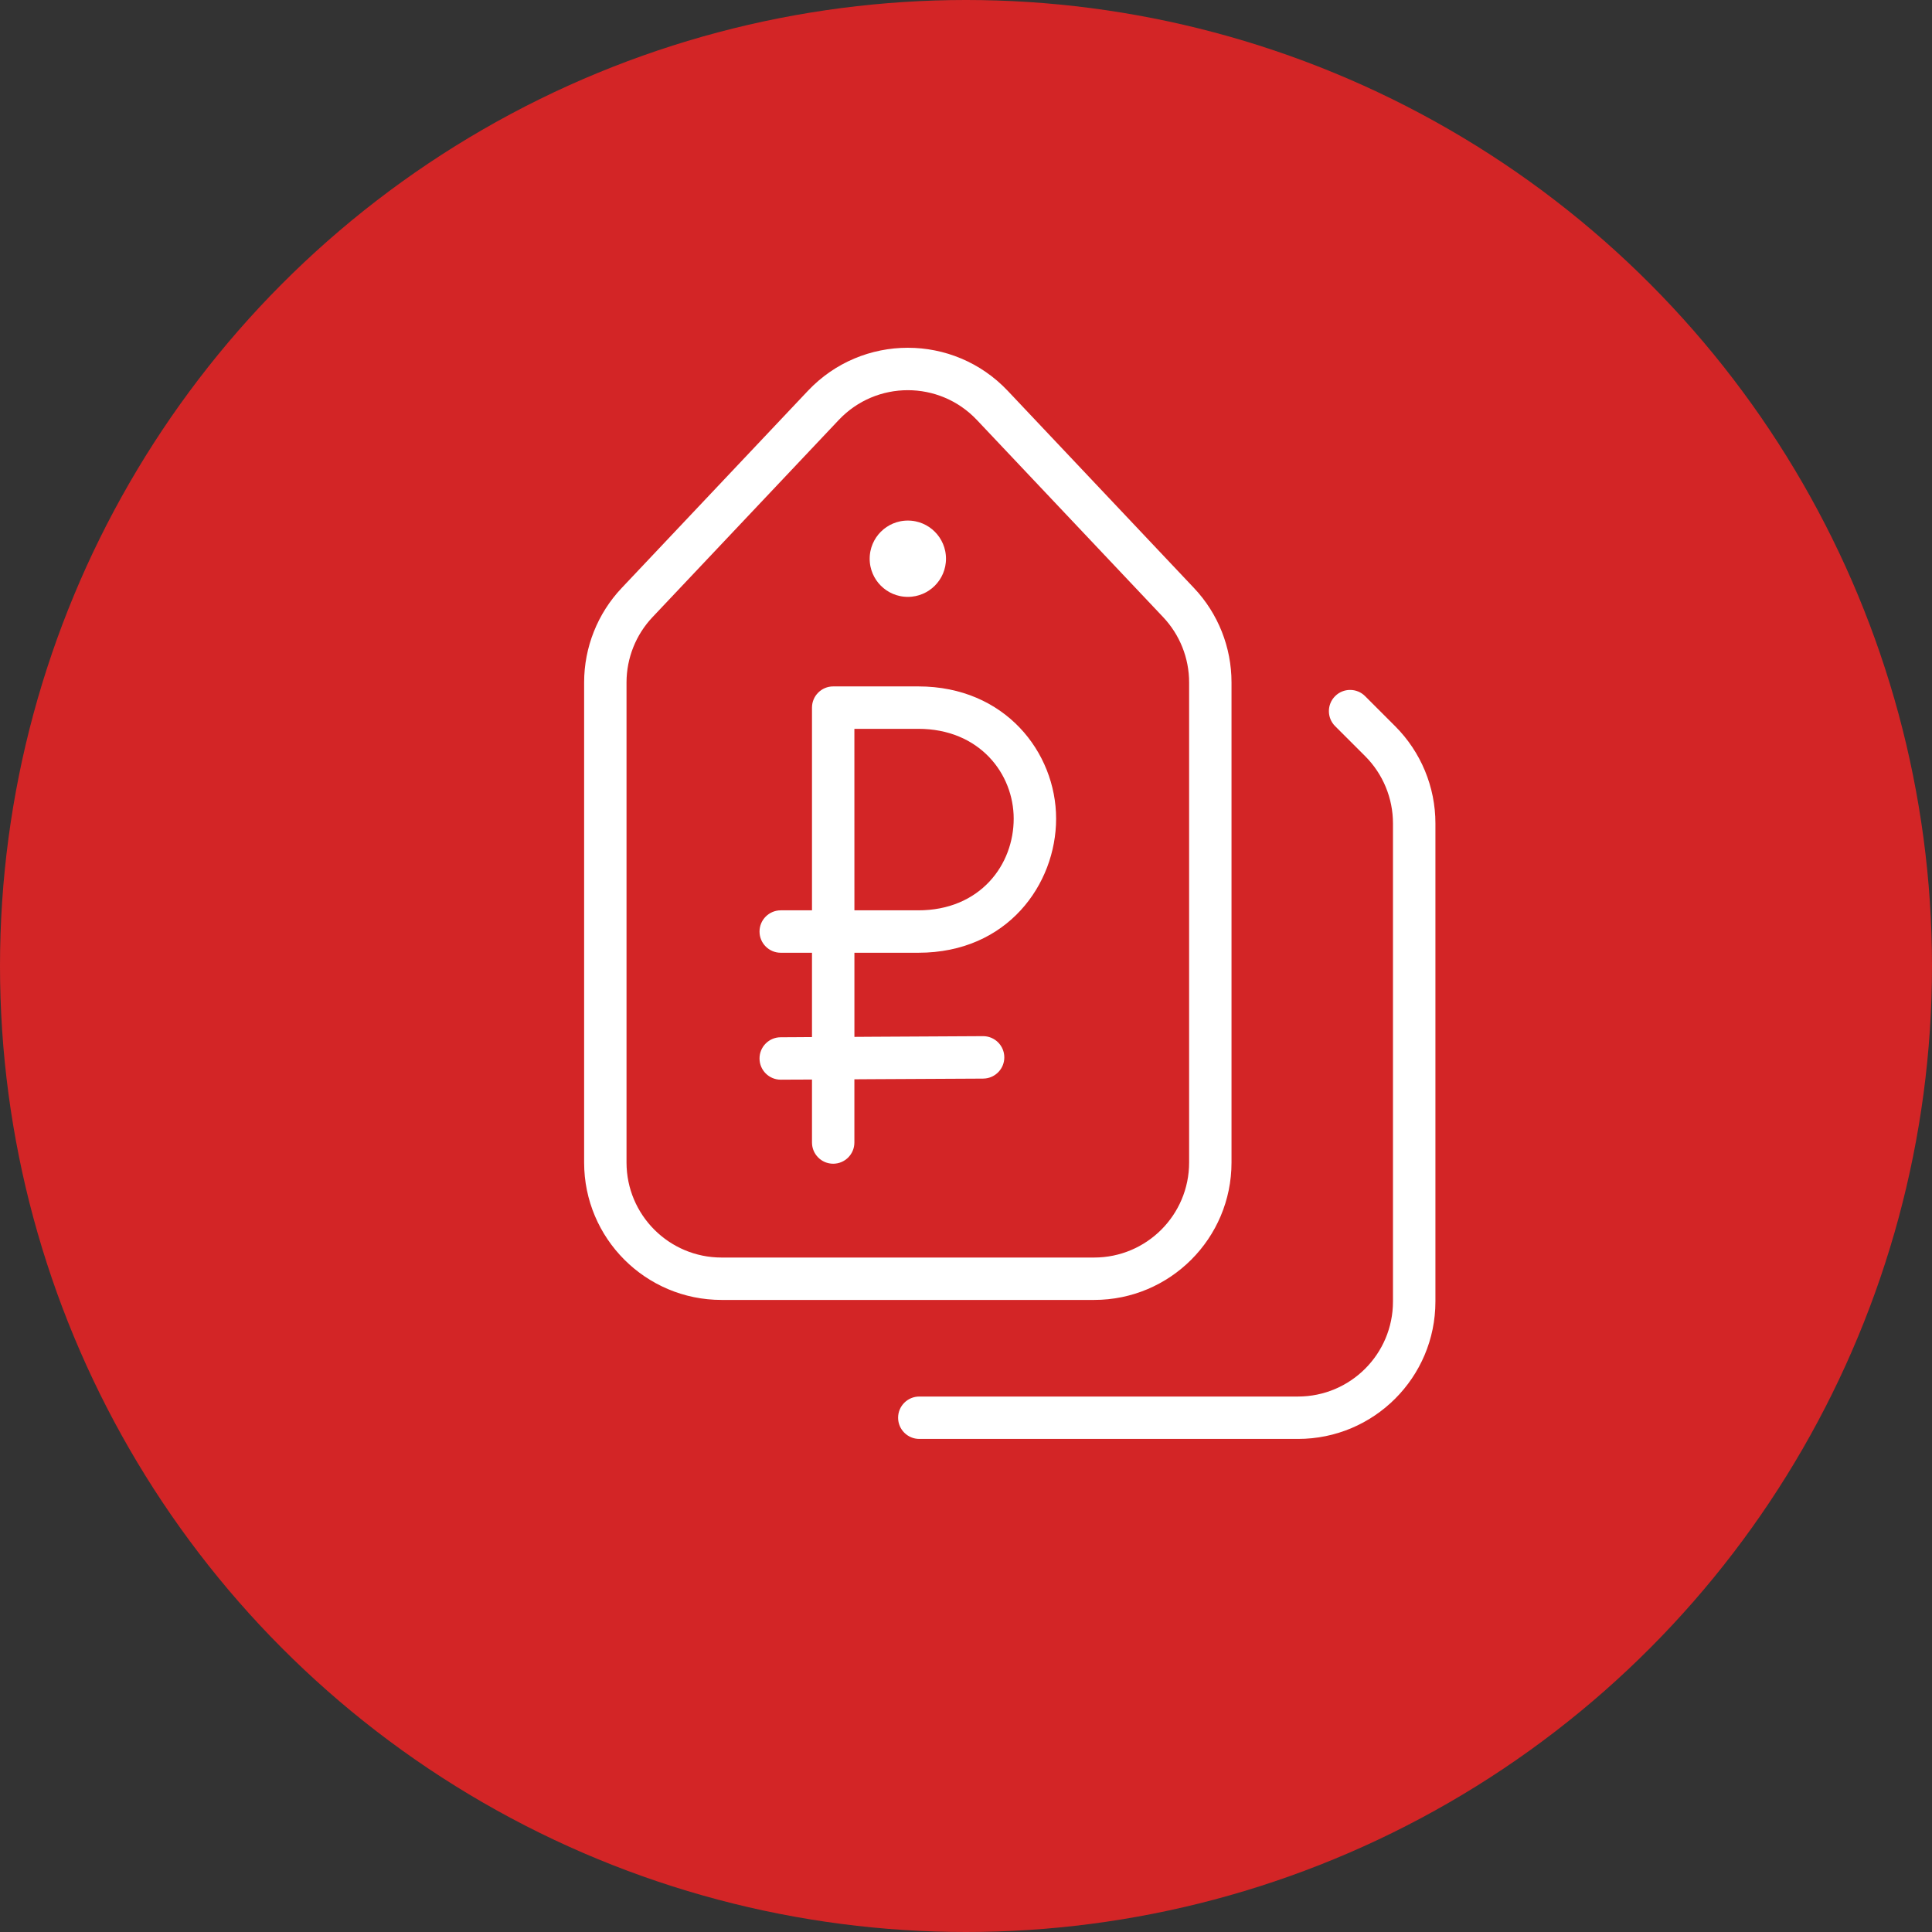 <?xml version="1.0" encoding="UTF-8"?> <svg xmlns="http://www.w3.org/2000/svg" width="70" height="70" viewBox="0 0 70 70" fill="none"><rect x="0" y="0" width="70" height="70" fill="#333333" stroke="none"/><circle cx="35" cy="35" r="35" fill="#D32526"></circle><path d="M32.893 18.561C33.822 18.561 34.575 19.314 34.575 20.244C34.575 21.173 33.822 21.926 32.893 21.926C31.963 21.926 31.21 21.173 31.21 20.244C31.21 19.314 31.963 18.561 32.893 18.561Z" fill="white" stroke="#D32526" stroke-width="0.6"></path><path d="M30.188 24.57H33.273C36.589 24.57 38.565 27.106 38.565 29.662C38.565 32.184 36.688 34.82 33.273 34.82H31.257V37.266L31.559 37.264L35.614 37.242C36.204 37.239 36.685 37.715 36.688 38.305C36.691 38.858 36.272 39.315 35.734 39.373L35.624 39.38L31.555 39.401L31.256 39.403V41.395C31.256 41.985 30.778 42.464 30.188 42.464C29.598 42.464 29.12 41.985 29.12 41.395V39.415L28.818 39.416L28.294 39.419C27.703 39.422 27.222 38.946 27.219 38.356C27.216 37.766 27.692 37.285 28.282 37.282L28.822 37.279L29.12 37.277V34.82H28.288C27.698 34.82 27.219 34.342 27.219 33.752C27.219 33.162 27.698 32.684 28.288 32.683H29.12V25.638C29.12 25.049 29.598 24.57 30.188 24.57ZM31.256 27.008L31.257 32.383V32.683H33.273C34.296 32.683 35.092 32.312 35.629 31.737C36.163 31.166 36.428 30.41 36.428 29.662C36.428 28.192 35.317 26.707 33.273 26.707H31.256V27.008Z" fill="white" stroke="#D32526" stroke-width="0.6"></path><path d="M29.054 13.954C31.137 11.749 34.647 11.749 36.73 13.954L43.48 21.1C44.406 22.079 44.92 23.377 44.92 24.725V42.12C44.92 45.035 42.557 47.399 39.642 47.399H26.143C23.228 47.399 20.864 45.036 20.864 42.12V24.725C20.864 23.377 21.38 22.079 22.305 21.1L29.054 13.954ZM35.176 15.422C33.936 14.109 31.848 14.109 30.608 15.422L23.859 22.567C23.308 23.151 23.001 23.922 23 24.725V42.12C23 43.855 24.408 45.263 26.143 45.263H39.642C41.377 45.263 42.784 43.855 42.784 42.12V24.725C42.784 23.922 42.477 23.151 41.926 22.567L35.176 15.422Z" fill="white" stroke="#D32526" stroke-width="0.6"></path><path d="M48.161 25.011C48.578 24.593 49.256 24.593 49.673 25.011L50.761 26.099C51.751 27.089 52.308 28.432 52.308 29.832V47.157C52.307 50.073 49.944 52.435 47.028 52.435H33.309C32.719 52.435 32.24 51.957 32.24 51.367C32.24 50.777 32.719 50.299 33.309 50.299H47.028C48.764 50.299 50.17 48.892 50.17 47.157V29.832C50.17 28.999 49.839 28.199 49.25 27.609L48.161 26.521C47.744 26.104 47.744 25.428 48.161 25.011Z" fill="white" stroke="#D32526" stroke-width="0.6"></path></svg> 